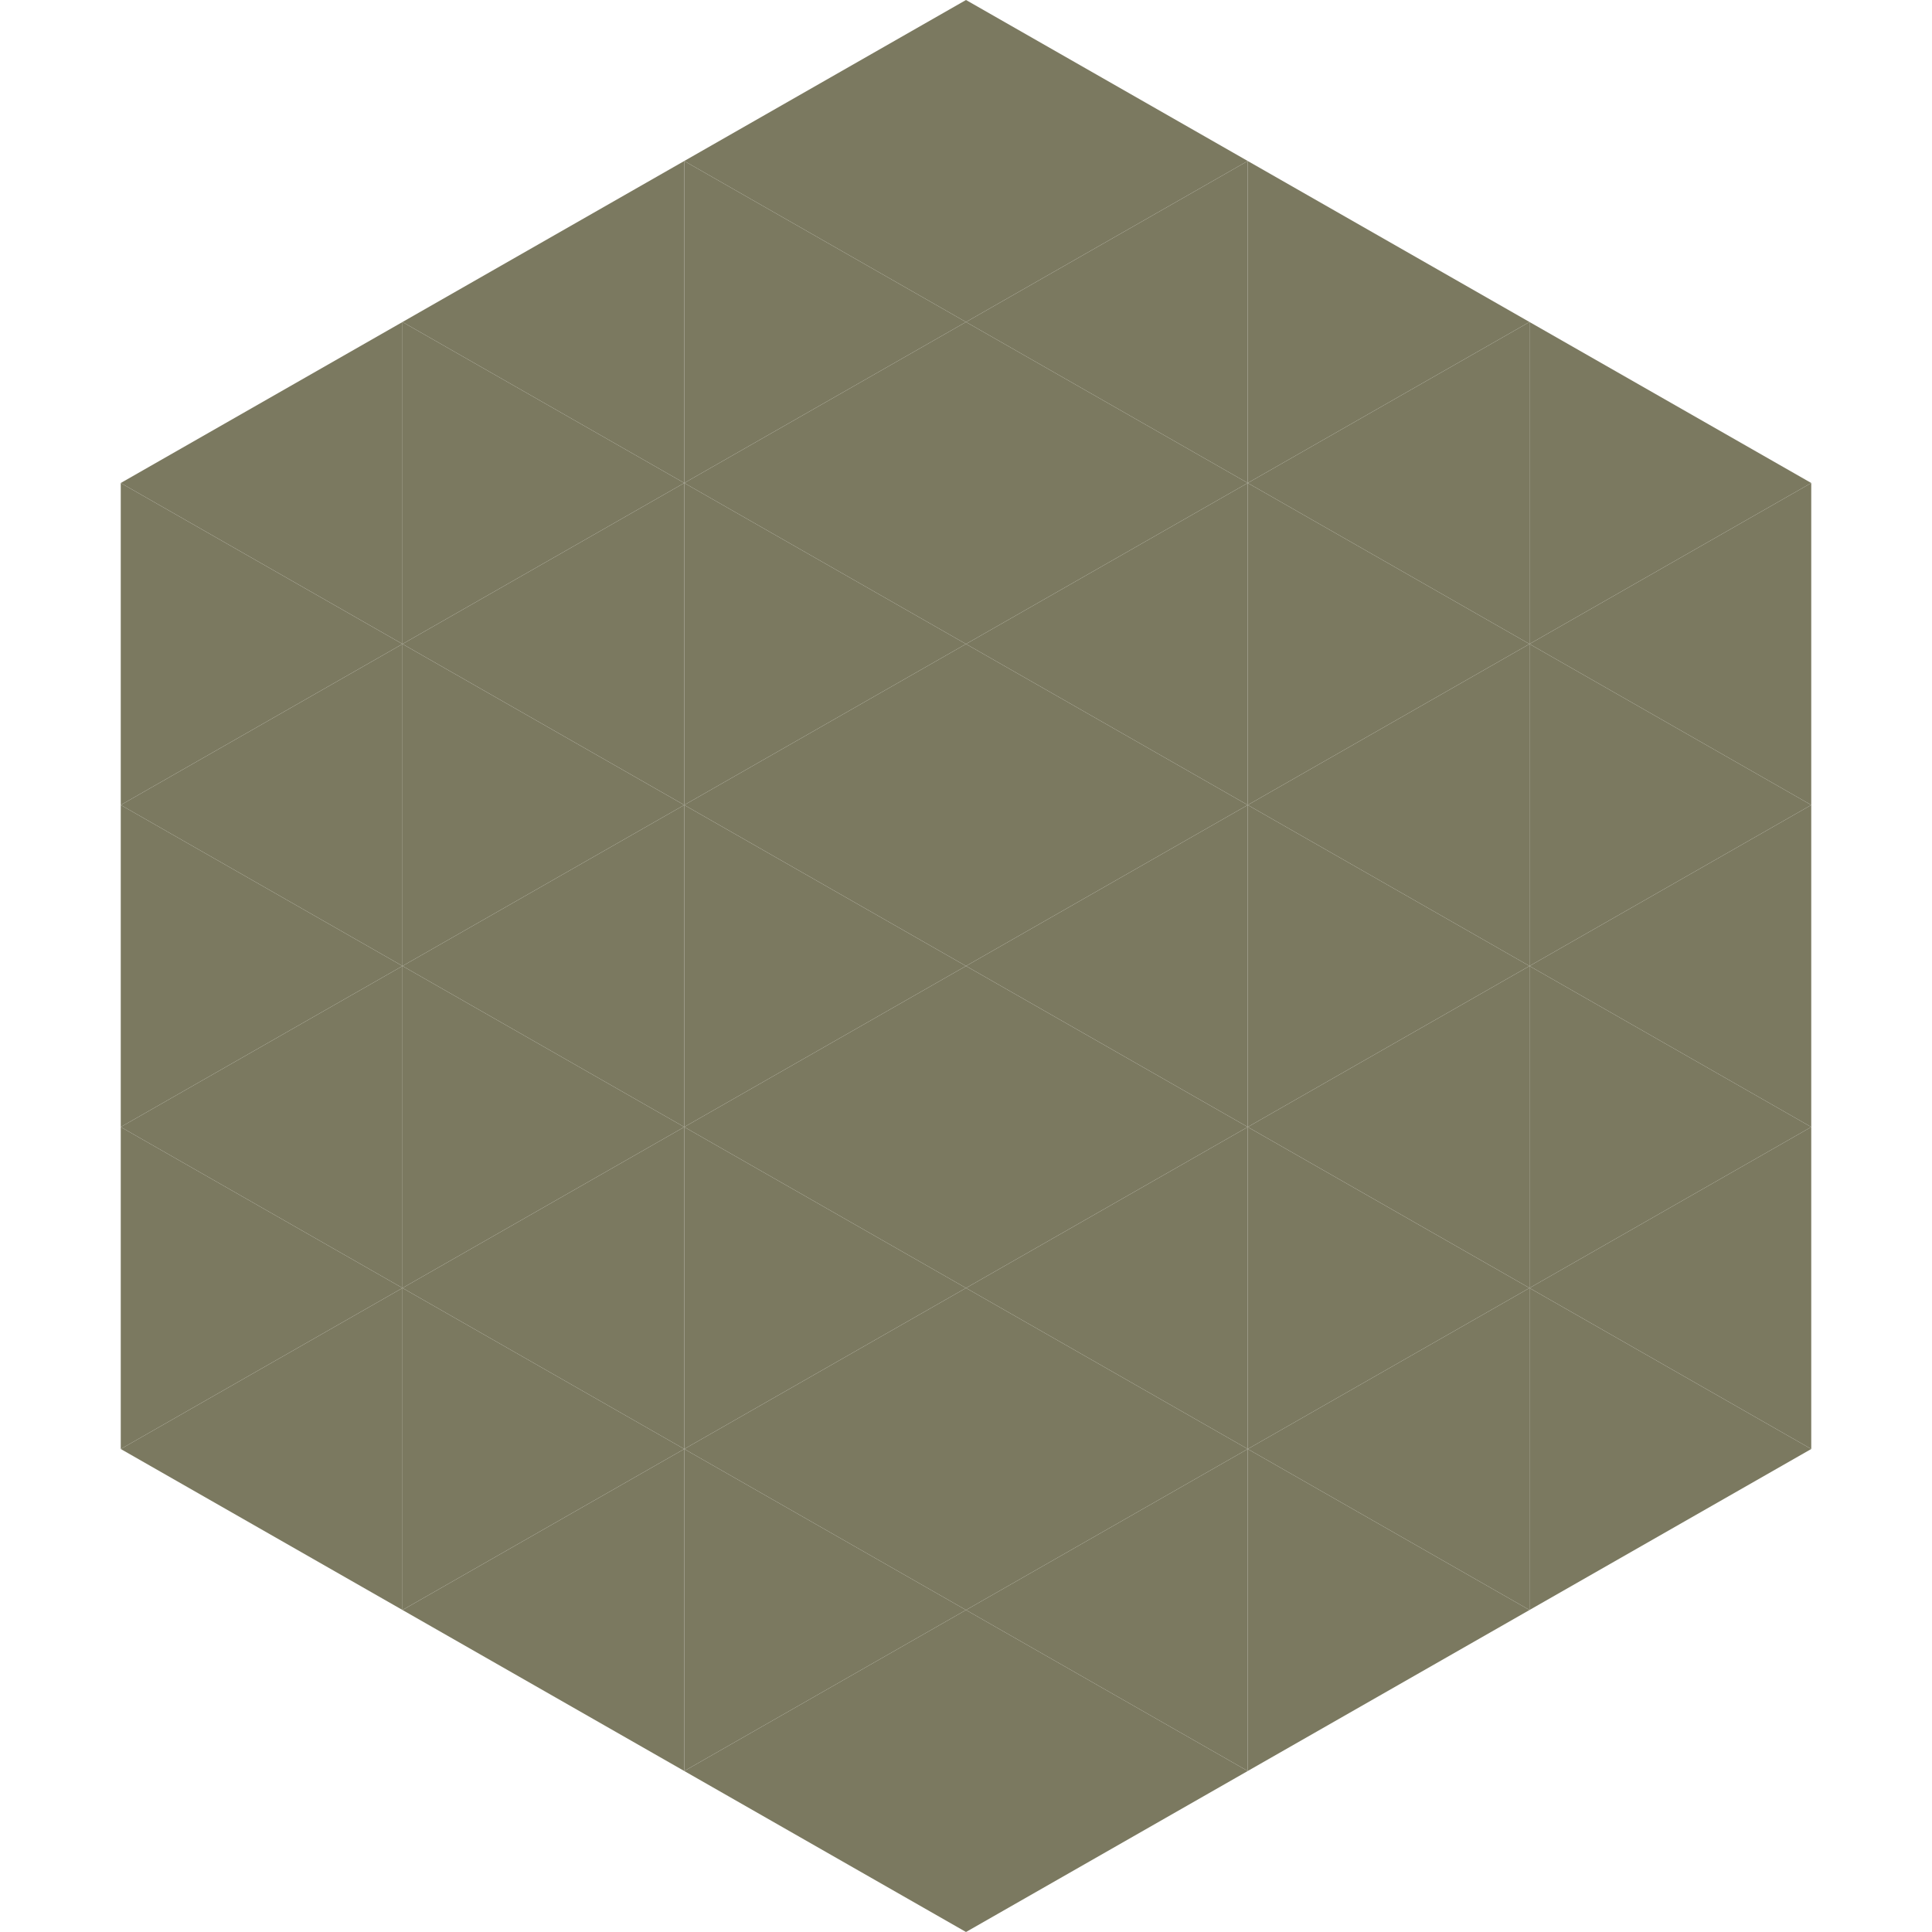 <?xml version="1.0"?>
<!-- Generated by SVGo -->
<svg width="240" height="240"
     xmlns="http://www.w3.org/2000/svg"
     xmlns:xlink="http://www.w3.org/1999/xlink">
<polygon points="50,40 15,60 50,80" style="fill:rgb(123,121,96)" />
<polygon points="190,40 225,60 190,80" style="fill:rgb(123,121,96)" />
<polygon points="15,60 50,80 15,100" style="fill:rgb(123,121,96)" />
<polygon points="225,60 190,80 225,100" style="fill:rgb(123,121,96)" />
<polygon points="50,80 15,100 50,120" style="fill:rgb(123,121,96)" />
<polygon points="190,80 225,100 190,120" style="fill:rgb(123,121,96)" />
<polygon points="15,100 50,120 15,140" style="fill:rgb(123,121,96)" />
<polygon points="225,100 190,120 225,140" style="fill:rgb(123,121,96)" />
<polygon points="50,120 15,140 50,160" style="fill:rgb(123,121,96)" />
<polygon points="190,120 225,140 190,160" style="fill:rgb(123,121,96)" />
<polygon points="15,140 50,160 15,180" style="fill:rgb(123,121,96)" />
<polygon points="225,140 190,160 225,180" style="fill:rgb(123,121,96)" />
<polygon points="50,160 15,180 50,200" style="fill:rgb(123,121,96)" />
<polygon points="190,160 225,180 190,200" style="fill:rgb(123,121,96)" />
<polygon points="15,180 50,200 15,220" style="fill:rgb(255,255,255); fill-opacity:0" />
<polygon points="225,180 190,200 225,220" style="fill:rgb(255,255,255); fill-opacity:0" />
<polygon points="50,0 85,20 50,40" style="fill:rgb(255,255,255); fill-opacity:0" />
<polygon points="190,0 155,20 190,40" style="fill:rgb(255,255,255); fill-opacity:0" />
<polygon points="85,20 50,40 85,60" style="fill:rgb(123,121,96)" />
<polygon points="155,20 190,40 155,60" style="fill:rgb(123,121,96)" />
<polygon points="50,40 85,60 50,80" style="fill:rgb(123,121,96)" />
<polygon points="190,40 155,60 190,80" style="fill:rgb(123,121,96)" />
<polygon points="85,60 50,80 85,100" style="fill:rgb(123,121,96)" />
<polygon points="155,60 190,80 155,100" style="fill:rgb(123,121,96)" />
<polygon points="50,80 85,100 50,120" style="fill:rgb(123,121,96)" />
<polygon points="190,80 155,100 190,120" style="fill:rgb(123,121,96)" />
<polygon points="85,100 50,120 85,140" style="fill:rgb(123,121,96)" />
<polygon points="155,100 190,120 155,140" style="fill:rgb(123,121,96)" />
<polygon points="50,120 85,140 50,160" style="fill:rgb(123,121,96)" />
<polygon points="190,120 155,140 190,160" style="fill:rgb(123,121,96)" />
<polygon points="85,140 50,160 85,180" style="fill:rgb(123,121,96)" />
<polygon points="155,140 190,160 155,180" style="fill:rgb(123,121,96)" />
<polygon points="50,160 85,180 50,200" style="fill:rgb(123,121,96)" />
<polygon points="190,160 155,180 190,200" style="fill:rgb(123,121,96)" />
<polygon points="85,180 50,200 85,220" style="fill:rgb(123,121,96)" />
<polygon points="155,180 190,200 155,220" style="fill:rgb(123,121,96)" />
<polygon points="120,0 85,20 120,40" style="fill:rgb(123,121,96)" />
<polygon points="120,0 155,20 120,40" style="fill:rgb(123,121,96)" />
<polygon points="85,20 120,40 85,60" style="fill:rgb(123,121,96)" />
<polygon points="155,20 120,40 155,60" style="fill:rgb(123,121,96)" />
<polygon points="120,40 85,60 120,80" style="fill:rgb(123,121,96)" />
<polygon points="120,40 155,60 120,80" style="fill:rgb(123,121,96)" />
<polygon points="85,60 120,80 85,100" style="fill:rgb(123,121,96)" />
<polygon points="155,60 120,80 155,100" style="fill:rgb(123,121,96)" />
<polygon points="120,80 85,100 120,120" style="fill:rgb(123,121,96)" />
<polygon points="120,80 155,100 120,120" style="fill:rgb(123,121,96)" />
<polygon points="85,100 120,120 85,140" style="fill:rgb(123,121,96)" />
<polygon points="155,100 120,120 155,140" style="fill:rgb(123,121,96)" />
<polygon points="120,120 85,140 120,160" style="fill:rgb(123,121,96)" />
<polygon points="120,120 155,140 120,160" style="fill:rgb(123,121,96)" />
<polygon points="85,140 120,160 85,180" style="fill:rgb(123,121,96)" />
<polygon points="155,140 120,160 155,180" style="fill:rgb(123,121,96)" />
<polygon points="120,160 85,180 120,200" style="fill:rgb(123,121,96)" />
<polygon points="120,160 155,180 120,200" style="fill:rgb(123,121,96)" />
<polygon points="85,180 120,200 85,220" style="fill:rgb(123,121,96)" />
<polygon points="155,180 120,200 155,220" style="fill:rgb(123,121,96)" />
<polygon points="120,200 85,220 120,240" style="fill:rgb(123,121,96)" />
<polygon points="120,200 155,220 120,240" style="fill:rgb(123,121,96)" />
<polygon points="85,220 120,240 85,260" style="fill:rgb(255,255,255); fill-opacity:0" />
<polygon points="155,220 120,240 155,260" style="fill:rgb(255,255,255); fill-opacity:0" />
</svg>
